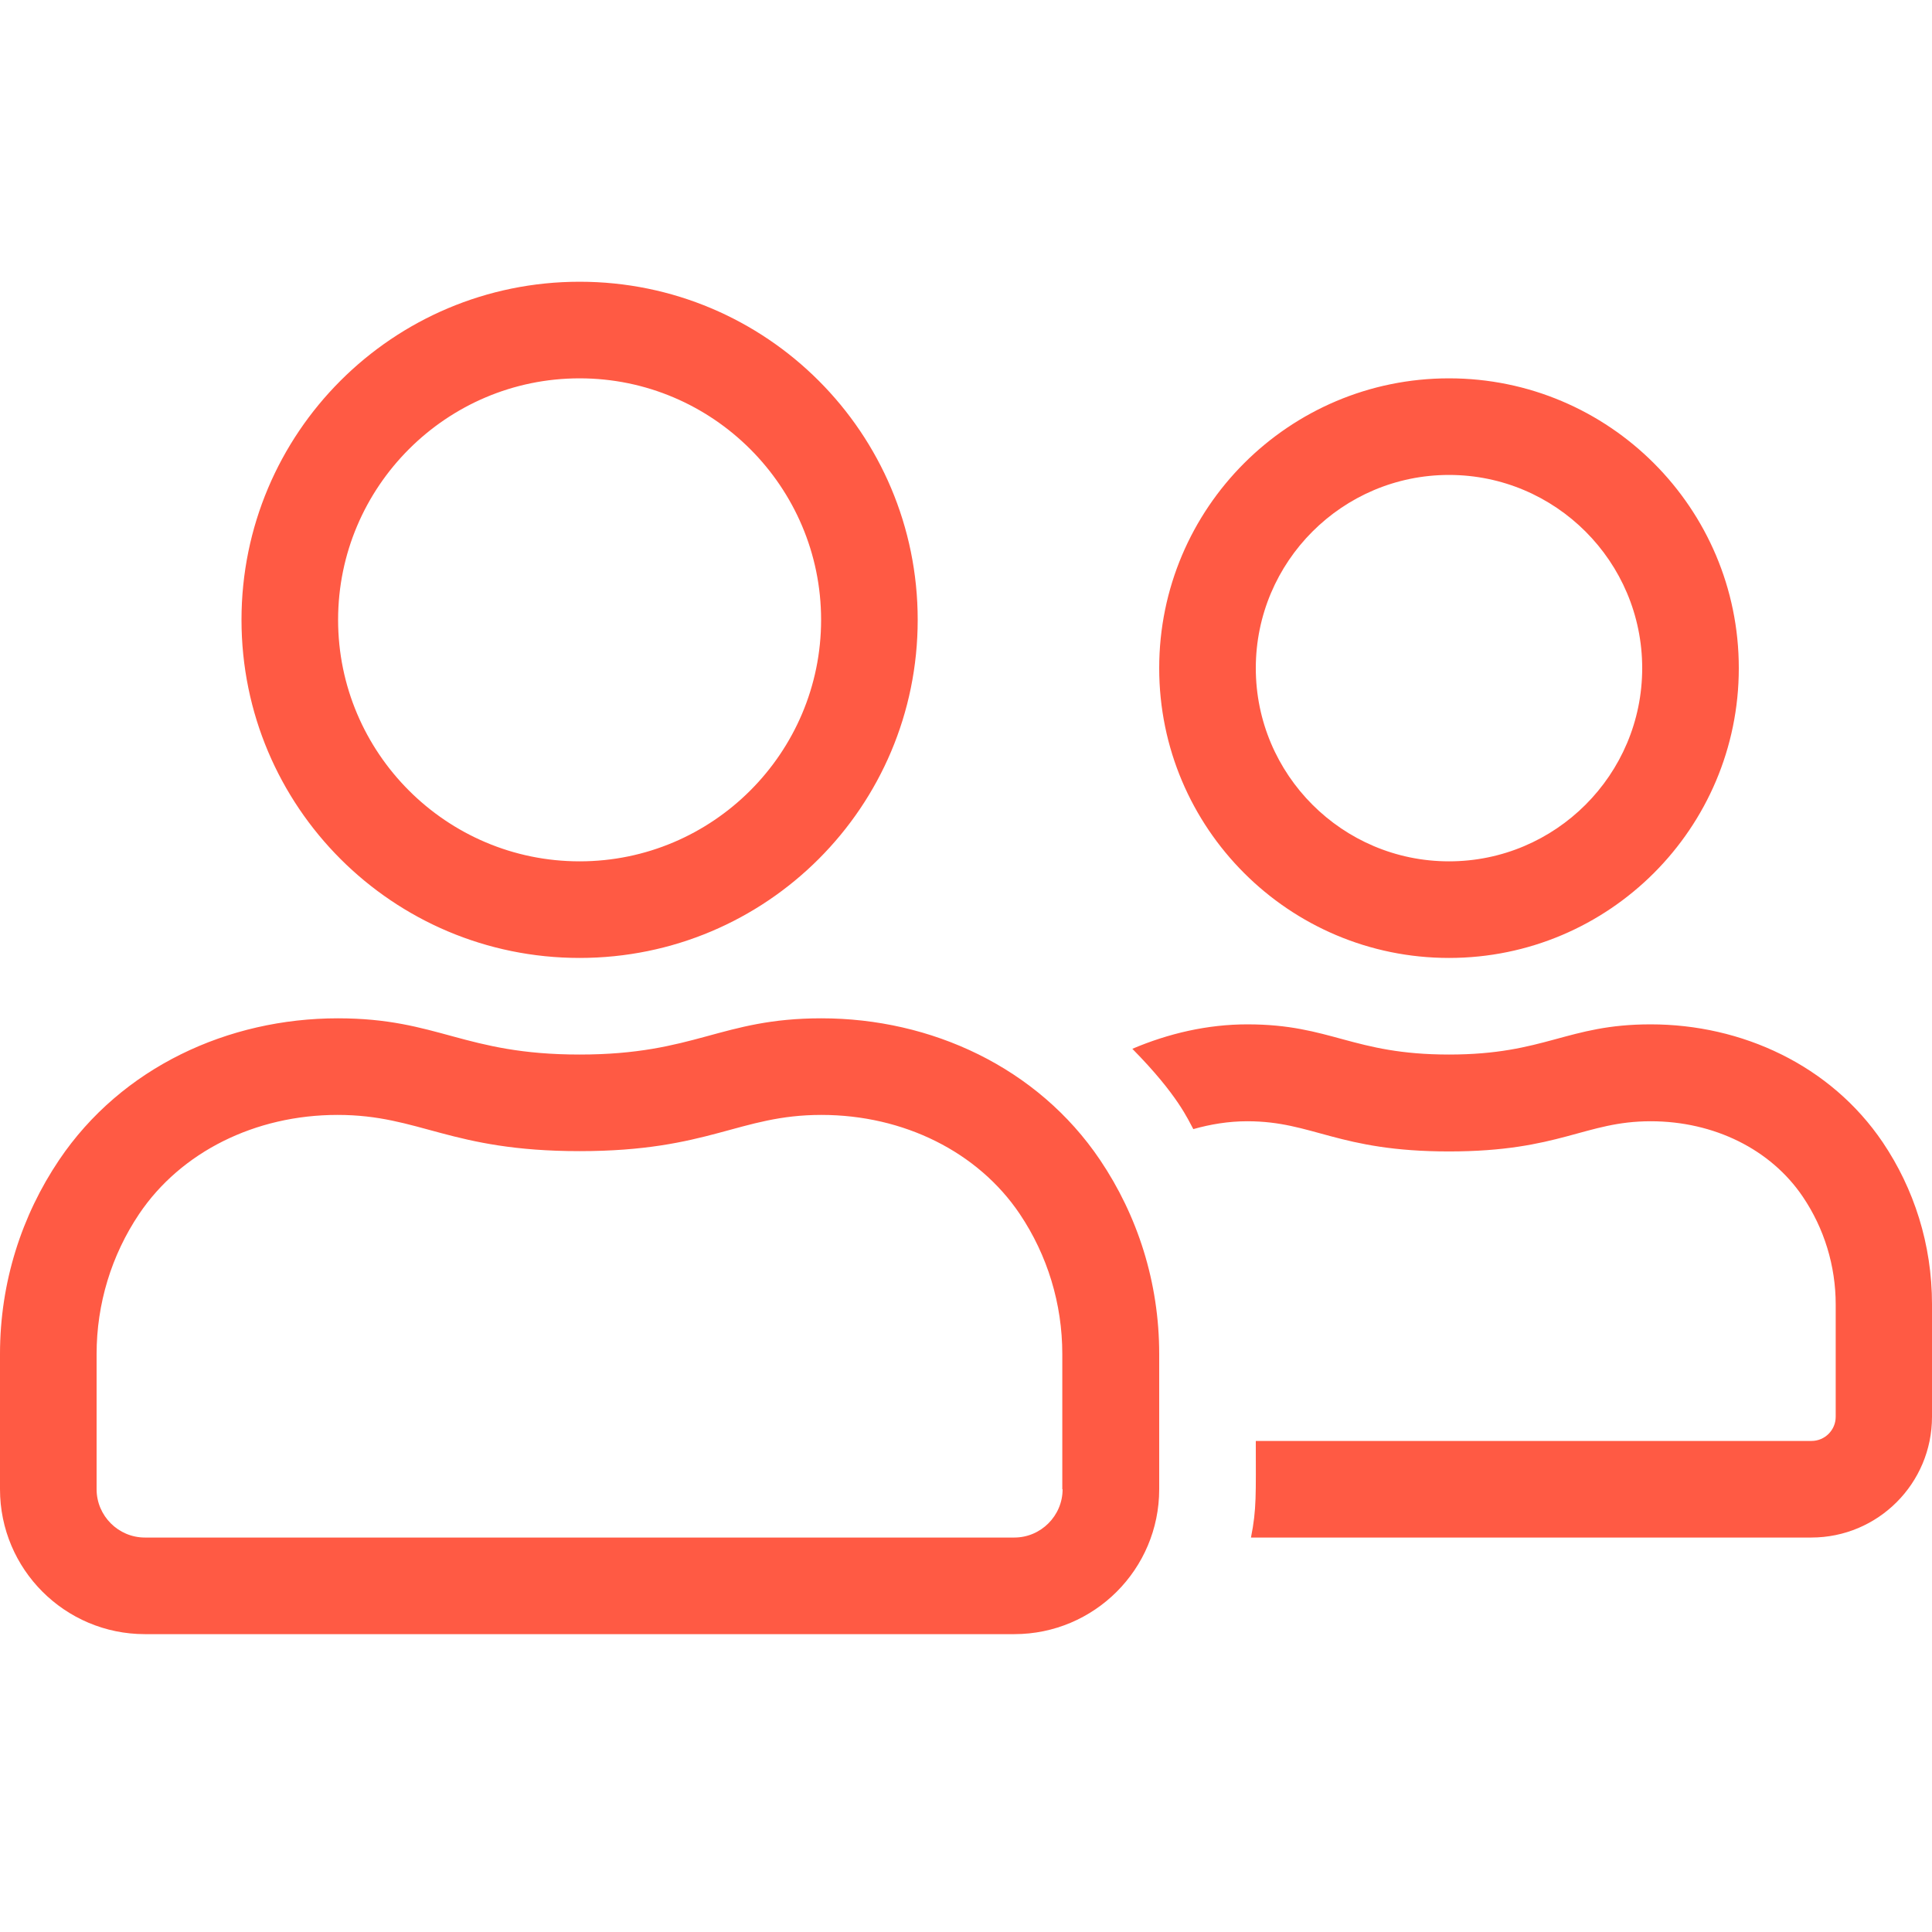<svg xmlns="http://www.w3.org/2000/svg" width="64" height="64" viewBox="0 0 64 64" fill="none"><path d="M48 31.733C53.3 31.733 57.6 27.433 57.6 22.133C57.6 16.833 53.3 12.533 48 12.533C42.7 12.533 38.4 16.833 38.4 22.133C38.4 27.433 42.7 31.733 48 31.733ZM48 15.733C51.53 15.733 54.4 18.603 54.4 22.133C54.4 25.663 51.53 28.533 48 28.533C44.47 28.533 41.6 25.663 41.6 22.133C41.6 18.603 44.47 15.733 48 15.733ZM19.2 31.733C25.39 31.733 30.4 26.723 30.4 20.533C30.4 14.343 25.39 9.333 19.2 9.333C13.01 9.333 8 14.343 8 20.533C8 26.723 13.01 31.733 19.2 31.733ZM19.2 12.533C23.61 12.533 27.2 16.123 27.2 20.533C27.2 24.943 23.61 28.533 19.2 28.533C14.79 28.533 11.2 24.943 11.2 20.533C11.2 16.123 14.79 12.533 19.2 12.533ZM27.21 33.733C23.87 33.733 23.04 34.933 19.2 34.933C15.36 34.933 14.53 33.733 11.19 33.733C7.56 33.733 4.03 35.353 1.96 38.423C0.72 40.263 0 42.473 0 44.853V49.333C0 51.983 2.15 54.133 4.8 54.133H33.6C36.25 54.133 38.4 51.983 38.4 49.333V44.853C38.4 42.473 37.68 40.263 36.44 38.423C34.37 35.353 30.84 33.733 27.21 33.733V33.733ZM35.2 49.333C35.2 50.213 34.48 50.933 33.6 50.933H4.8C3.92 50.933 3.2 50.213 3.2 49.333V44.853C3.2 43.193 3.69 41.583 4.61 40.213C5.99 38.163 8.45 36.933 11.18 36.933C13.92 36.933 14.9 38.133 19.2 38.133C23.5 38.133 24.48 36.933 27.21 36.933C29.94 36.933 32.4 38.163 33.78 40.213C34.7 41.583 35.19 43.193 35.19 44.853V49.333H35.2ZM62.37 37.843C60.64 35.283 57.7 33.933 54.68 33.933C51.9 33.933 51.2 34.933 48 34.933C44.8 34.933 44.1 33.933 41.32 33.933C40 33.933 38.71 34.233 37.51 34.743C39.03 36.283 39.36 37.103 39.53 37.403C40.1 37.243 40.69 37.143 41.32 37.143C43.5 37.143 44.32 38.143 48 38.143C51.68 38.143 52.5 37.143 54.68 37.143C56.78 37.143 58.66 38.073 59.72 39.643C60.43 40.693 60.81 41.933 60.81 43.213V46.933C60.81 47.373 60.45 47.733 60.01 47.733H41.6C41.6 49.503 41.63 49.983 41.44 50.933H60C62.21 50.933 64 49.143 64 46.933V43.203C64 41.213 63.4 39.373 62.37 37.843V37.843Z" fill="#FF5A44"></path></svg>